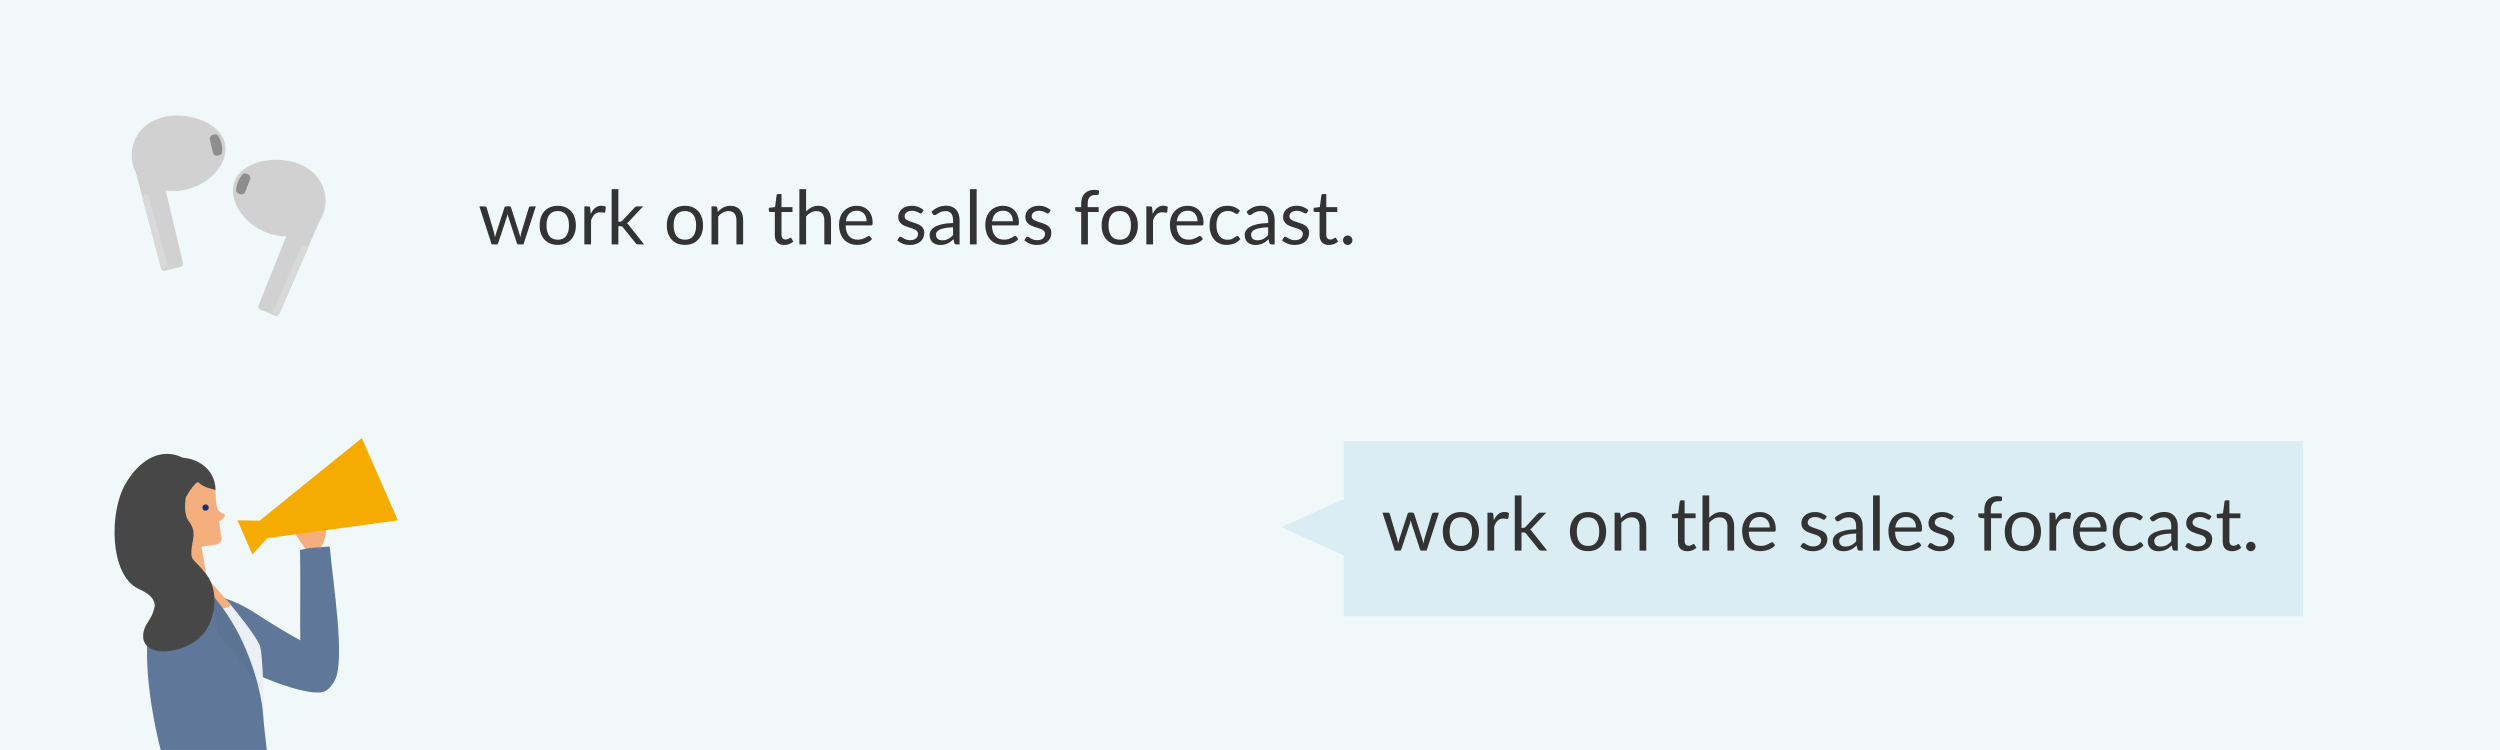 <svg width="800" height="240" viewBox="0 0 800 240" fill="none" xmlns="http://www.w3.org/2000/svg">
<rect x="0" y="0" width="800" height="240" fill="#808080" stroke="none"/>
<g clip-path="url(#clip0_6470_1071)">
<rect width="800" height="240" transform="translate(0 -0.01)" fill="#F1F8FA"/>
<mask id="mask0_6470_1071" style="mask-type:luminance" maskUnits="userSpaceOnUse" x="-1" y="75" width="154" height="396">
<path d="M152.514 75.2H-1V470.876H152.514V75.2Z" fill="white"/>
</mask>
<g mask="url(#mask0_6470_1071)">
<path d="M67.571 208.016C60.881 203.576 54.246 200.635 59.79 193.452C64.444 187.424 74.843 191.719 82.151 196.502C91.149 202.385 99.056 206.572 101.839 208.016C108.4 211.409 108.11 221.462 101.692 221.606C95.294 221.769 78.788 215.452 67.553 207.998L67.571 208.016Z" fill="#5F7799"/>
<path d="M98.113 176.272C98.113 176.272 93.66 169.991 93.751 169.197C93.805 168.782 92.315 166.472 96.568 169.612C96.568 168.439 92.695 161.689 93.114 160.914C93.969 159.307 96.986 158.694 98.277 159.813C99.568 160.932 103.421 164.992 104.185 168.385C104.949 171.778 102.713 174.991 102.713 174.991L98.113 176.29V176.272Z" fill="#F5AF7E"/>
<path d="M107.163 217.66C110.616 211.163 106.399 185.499 105.508 174.887C100.818 175.284 99.945 175.067 96 175.988C96.346 190.3 95.473 211.397 96.928 216.053C98.383 220.691 103.344 224.842 107.163 217.66Z" fill="#5F7799"/>
<path d="M85.565 172.197L83.129 166.584L115.778 140.18L127.303 166.512L85.565 172.197Z" fill="#F6AB00"/>
<path d="M87.638 169.886L86.239 166.673L75.969 166.493L80.768 177.448L87.638 169.886Z" fill="#F6AB00"/>
<path d="M61.91 256.213C58.419 260.454 67.419 324.468 67.419 324.468L84.651 320.625C84.651 320.625 83.398 286.424 83.179 277.347C82.816 262.204 76.308 238.689 61.91 256.23V256.213Z" fill="#5F7799"/>
<path d="M72.545 192.045C76.163 196.25 81.525 203.108 83.034 206.267C84.543 209.425 84.579 236.984 84.653 238.464C84.726 239.943 83.634 261.132 83.634 261.132C83.634 261.132 77.744 263.586 73.127 263.008C68.51 262.432 65.691 200.943 65.691 200.943L66.182 194.59L72.527 192.027L72.545 192.045Z" fill="#EDEFF6"/>
<path d="M64.603 182.989C64.603 182.989 72.583 192.175 73.982 193.619C72.056 195.622 65.674 194.629 64.257 193.402C62.838 192.157 61.402 187.23 61.402 187.23L64.62 182.989H64.603Z" fill="#F5AF7E"/>
<path d="M57.37 181.492C53.425 184.488 46.809 195.082 47.045 209.972C47.282 224.86 51.462 240.13 51.462 240.13C51.462 240.13 47.427 264.944 47.444 265.612C47.463 266.28 80.276 267.201 86.421 265.017C88.966 264.115 84.494 234.985 84.165 228.47C83.839 221.955 78.259 194.252 57.37 181.492Z" fill="#5F7799"/>
<g opacity="0.2">
<mask id="mask1_6470_1071" style="mask-type:alpha" maskUnits="userSpaceOnUse" x="47" y="181" width="41" height="86">
<g opacity="0.2">
<path d="M57.378 181.476C53.433 184.472 46.816 195.065 47.053 209.955C47.29 224.844 51.47 240.113 51.47 240.113C51.47 240.113 47.435 264.927 47.452 265.595C47.471 266.263 80.283 267.184 86.428 265C88.974 264.098 84.501 234.968 84.173 228.453C83.847 221.938 78.267 194.235 57.378 181.476Z" fill="#277E7F"/>
</g>
</mask>
<g mask="url(#mask1_6470_1071)">
<g style="mix-blend-mode:multiply">
<path d="M57.375 181.48L62.665 195.792L68.428 195.503L70.045 203.282C70.045 203.282 85.806 220.444 90.569 234.089C95.332 247.733 84.953 197.957 84.953 197.957L57.392 181.462L57.375 181.48Z" fill="#231815"/>
</g>
</g>
</g>
<path d="M57.568 280.174L71.039 279.506C71.039 279.506 66.894 239.116 67.239 236.391C67.585 233.684 69.947 209.482 68.494 200.567C67.039 191.651 54.35 189.63 51.932 201.668C49.515 213.705 51.006 232.565 51.587 237.727C52.169 242.889 57.568 280.193 57.568 280.193V280.174Z" fill="#5F7799"/>
<path d="M57.476 175.428C52.823 174.814 38.717 165.249 45.333 153.663C47.569 149.746 50.987 147.526 54.513 146.75C61.458 145.234 68.893 149.241 68.983 156.803C60.604 160.033 57.495 175.446 57.495 175.446L57.476 175.428Z" fill="#474747"/>
<path d="M56.95 183.458C56.95 182.087 57.186 176.42 57.149 175.481C58.095 173.947 55.331 169.85 55.551 168.858C50.332 165.681 54.332 160.881 56.277 163.263C58.241 165.627 58.877 166.06 59.187 165.591C59.513 165.122 58.641 163.444 58.476 161.855C58.314 160.285 62.658 153.572 63.531 154.384C65.694 156.441 68.475 156.441 68.929 156.802C69.13 159.365 68.929 162.668 70.22 163.66C71.511 164.653 72.475 164.274 71.692 165.591C71.329 166.187 70.111 166.728 70.111 166.728C70.111 166.728 70.457 170.031 70.602 170.825C70.747 171.619 71.929 174.001 68.238 174.398C65.803 174.669 64.476 174.958 64.476 174.958L66.422 186.4C66.422 186.4 56.15 190.064 56.914 183.44L56.95 183.458Z" fill="#F5AF7E"/>
<path d="M66.784 162.251C66.893 162.793 66.53 163.316 65.967 163.425C65.421 163.533 64.894 163.172 64.785 162.612C64.676 162.071 65.039 161.548 65.602 161.439C66.148 161.331 66.675 161.692 66.784 162.251Z" fill="#0F3284"/>
<path d="M40.153 154.834C34.881 163.785 34.99 184.27 44.461 188.493C53.951 192.716 47.425 197.787 46.279 201.018C42.517 211.702 61.786 210.276 66.711 200.35C68.73 196.289 69.984 189.106 66.131 183.945C62.277 178.783 61.004 179.812 61.259 176.112C61.513 172.412 63.113 170.373 60.331 166.655C57.549 162.937 60.767 152.921 61.513 150.087C62.258 147.254 49.714 138.627 40.134 154.852L40.153 154.834Z" fill="#474747"/>
</g>
<path d="M171.456 66.044L167.52 78.2H165.828C165.62 78.2 165.476 78.064 165.396 77.792L162.708 69.548C162.644 69.364 162.592 69.18 162.552 68.996C162.512 68.804 162.472 68.616 162.432 68.432C162.392 68.616 162.352 68.804 162.312 68.996C162.272 69.18 162.22 69.368 162.156 69.56L159.42 77.792C159.348 78.064 159.188 78.2 158.94 78.2H157.332L153.396 66.044H155.076C155.244 66.044 155.384 66.088 155.496 66.176C155.616 66.264 155.696 66.368 155.736 66.488L158.064 74.312C158.2 74.888 158.308 75.432 158.388 75.944C158.46 75.68 158.532 75.412 158.604 75.14C158.684 74.868 158.768 74.592 158.856 74.312L161.424 66.44C161.464 66.32 161.532 66.22 161.628 66.14C161.732 66.06 161.856 66.02 162 66.02H162.936C163.096 66.02 163.228 66.06 163.332 66.14C163.436 66.22 163.508 66.32 163.548 66.44L166.056 74.312C166.144 74.592 166.224 74.868 166.296 75.14C166.368 75.412 166.436 75.68 166.5 75.944C166.54 75.68 166.588 75.416 166.644 75.152C166.708 74.88 166.776 74.6 166.848 74.312L169.224 66.488C169.264 66.36 169.34 66.256 169.452 66.176C169.564 66.088 169.696 66.044 169.848 66.044H171.456ZM178.496 65.852C179.384 65.852 180.184 66 180.896 66.296C181.608 66.592 182.216 67.012 182.72 67.556C183.224 68.1 183.608 68.76 183.872 69.536C184.144 70.304 184.28 71.164 184.28 72.116C184.28 73.076 184.144 73.94 183.872 74.708C183.608 75.476 183.224 76.132 182.72 76.676C182.216 77.22 181.608 77.64 180.896 77.936C180.184 78.224 179.384 78.368 178.496 78.368C177.6 78.368 176.792 78.224 176.072 77.936C175.36 77.64 174.752 77.22 174.248 76.676C173.744 76.132 173.356 75.476 173.084 74.708C172.82 73.94 172.688 73.076 172.688 72.116C172.688 71.164 172.82 70.304 173.084 69.536C173.356 68.76 173.744 68.1 174.248 67.556C174.752 67.012 175.36 66.592 176.072 66.296C176.792 66 177.6 65.852 178.496 65.852ZM178.496 76.7C179.696 76.7 180.592 76.3 181.184 75.5C181.776 74.692 182.072 73.568 182.072 72.128C182.072 70.68 181.776 69.552 181.184 68.744C180.592 67.936 179.696 67.532 178.496 67.532C177.888 67.532 177.356 67.636 176.9 67.844C176.452 68.052 176.076 68.352 175.772 68.744C175.476 69.136 175.252 69.62 175.1 70.196C174.956 70.764 174.884 71.408 174.884 72.128C174.884 73.568 175.18 74.692 175.772 75.5C176.372 76.3 177.28 76.7 178.496 76.7ZM189.017 68.48C189.401 67.648 189.873 67 190.433 66.536C190.993 66.064 191.677 65.828 192.485 65.828C192.741 65.828 192.985 65.856 193.217 65.912C193.457 65.968 193.669 66.056 193.853 66.176L193.697 67.772C193.649 67.972 193.529 68.072 193.337 68.072C193.225 68.072 193.061 68.048 192.845 68C192.629 67.952 192.385 67.928 192.113 67.928C191.729 67.928 191.385 67.984 191.081 68.096C190.785 68.208 190.517 68.376 190.277 68.6C190.045 68.816 189.833 69.088 189.641 69.416C189.457 69.736 189.289 70.104 189.137 70.52V78.2H186.989V66.044H188.213C188.445 66.044 188.605 66.088 188.693 66.176C188.781 66.264 188.841 66.416 188.873 66.632L189.017 68.48ZM197.879 60.524V70.928H198.431C198.591 70.928 198.723 70.908 198.827 70.868C198.939 70.82 199.055 70.728 199.175 70.592L203.015 66.476C203.127 66.34 203.243 66.236 203.363 66.164C203.491 66.084 203.659 66.044 203.867 66.044H205.799L201.323 70.808C201.107 71.08 200.875 71.292 200.627 71.444C200.771 71.54 200.899 71.652 201.011 71.78C201.131 71.9 201.243 72.04 201.347 72.2L206.099 78.2H204.191C204.007 78.2 203.847 78.172 203.711 78.116C203.583 78.052 203.471 77.94 203.375 77.78L199.379 72.8C199.259 72.632 199.139 72.524 199.019 72.476C198.907 72.42 198.731 72.392 198.491 72.392H197.879V78.2H195.731V60.524H197.879ZM219.183 65.852C220.071 65.852 220.871 66 221.583 66.296C222.295 66.592 222.903 67.012 223.407 67.556C223.911 68.1 224.295 68.76 224.559 69.536C224.831 70.304 224.967 71.164 224.967 72.116C224.967 73.076 224.831 73.94 224.559 74.708C224.295 75.476 223.911 76.132 223.407 76.676C222.903 77.22 222.295 77.64 221.583 77.936C220.871 78.224 220.071 78.368 219.183 78.368C218.287 78.368 217.479 78.224 216.759 77.936C216.047 77.64 215.439 77.22 214.935 76.676C214.431 76.132 214.043 75.476 213.771 74.708C213.507 73.94 213.375 73.076 213.375 72.116C213.375 71.164 213.507 70.304 213.771 69.536C214.043 68.76 214.431 68.1 214.935 67.556C215.439 67.012 216.047 66.592 216.759 66.296C217.479 66 218.287 65.852 219.183 65.852ZM219.183 76.7C220.383 76.7 221.279 76.3 221.871 75.5C222.463 74.692 222.759 73.568 222.759 72.128C222.759 70.68 222.463 69.552 221.871 68.744C221.279 67.936 220.383 67.532 219.183 67.532C218.575 67.532 218.043 67.636 217.587 67.844C217.139 68.052 216.763 68.352 216.459 68.744C216.163 69.136 215.939 69.62 215.787 70.196C215.643 70.764 215.571 71.408 215.571 72.128C215.571 73.568 215.867 74.692 216.459 75.5C217.059 76.3 217.967 76.7 219.183 76.7ZM229.692 67.808C229.956 67.512 230.236 67.244 230.532 67.004C230.828 66.764 231.14 66.56 231.468 66.392C231.804 66.216 232.156 66.084 232.524 65.996C232.9 65.9 233.304 65.852 233.736 65.852C234.4 65.852 234.984 65.964 235.488 66.188C236 66.404 236.424 66.716 236.76 67.124C237.104 67.524 237.364 68.008 237.54 68.576C237.716 69.144 237.804 69.772 237.804 70.46V78.2H235.656V70.46C235.656 69.54 235.444 68.828 235.02 68.324C234.604 67.812 233.968 67.556 233.112 67.556C232.48 67.556 231.888 67.708 231.336 68.012C230.792 68.316 230.288 68.728 229.824 69.248V78.2H227.676V66.044H228.96C229.264 66.044 229.452 66.192 229.524 66.488L229.692 67.808ZM250.932 78.392C249.972 78.392 249.232 78.124 248.712 77.588C248.2 77.052 247.944 76.28 247.944 75.272V67.832H246.48C246.352 67.832 246.244 67.796 246.156 67.724C246.068 67.644 246.024 67.524 246.024 67.364V66.512L248.016 66.26L248.508 62.504C248.532 62.384 248.584 62.288 248.664 62.216C248.752 62.136 248.864 62.096 249 62.096H250.08V66.284H253.596V67.832H250.08V75.128C250.08 75.64 250.204 76.02 250.452 76.268C250.7 76.516 251.02 76.64 251.412 76.64C251.636 76.64 251.828 76.612 251.988 76.556C252.156 76.492 252.3 76.424 252.42 76.352C252.54 76.28 252.64 76.216 252.72 76.16C252.808 76.096 252.884 76.064 252.948 76.064C253.06 76.064 253.16 76.132 253.248 76.268L253.872 77.288C253.504 77.632 253.06 77.904 252.54 78.104C252.02 78.296 251.484 78.392 250.932 78.392ZM257.949 67.664C258.469 67.112 259.045 66.672 259.677 66.344C260.309 66.016 261.037 65.852 261.861 65.852C262.525 65.852 263.109 65.964 263.613 66.188C264.125 66.404 264.549 66.716 264.885 67.124C265.229 67.524 265.489 68.008 265.665 68.576C265.841 69.144 265.929 69.772 265.929 70.46V78.2H263.781V70.46C263.781 69.54 263.569 68.828 263.145 68.324C262.729 67.812 262.093 67.556 261.237 67.556C260.605 67.556 260.013 67.708 259.461 68.012C258.917 68.316 258.413 68.728 257.949 69.248V78.2H255.801V60.524H257.949V67.664ZM277.32 70.796C277.32 70.3 277.248 69.848 277.104 69.44C276.968 69.024 276.764 68.668 276.492 68.372C276.228 68.068 275.904 67.836 275.52 67.676C275.136 67.508 274.7 67.424 274.212 67.424C273.188 67.424 272.376 67.724 271.776 68.324C271.184 68.916 270.816 69.74 270.672 70.796H277.32ZM279.048 76.496C278.784 76.816 278.468 77.096 278.1 77.336C277.732 77.568 277.336 77.76 276.912 77.912C276.496 78.064 276.064 78.176 275.616 78.248C275.168 78.328 274.724 78.368 274.284 78.368C273.444 78.368 272.668 78.228 271.956 77.948C271.252 77.66 270.64 77.244 270.12 76.7C269.608 76.148 269.208 75.468 268.92 74.66C268.632 73.852 268.488 72.924 268.488 71.876C268.488 71.028 268.616 70.236 268.872 69.5C269.136 68.764 269.512 68.128 270 67.592C270.488 67.048 271.084 66.624 271.788 66.32C272.492 66.008 273.284 65.852 274.164 65.852C274.892 65.852 275.564 65.976 276.18 66.224C276.804 66.464 277.34 66.816 277.788 67.28C278.244 67.736 278.6 68.304 278.856 68.984C279.112 69.656 279.24 70.424 279.24 71.288C279.24 71.624 279.204 71.848 279.132 71.96C279.06 72.072 278.924 72.128 278.724 72.128H270.6C270.624 72.896 270.728 73.564 270.912 74.132C271.104 74.7 271.368 75.176 271.704 75.56C272.04 75.936 272.44 76.22 272.904 76.412C273.368 76.596 273.888 76.688 274.464 76.688C275 76.688 275.46 76.628 275.844 76.508C276.236 76.38 276.572 76.244 276.852 76.1C277.132 75.956 277.364 75.824 277.548 75.704C277.74 75.576 277.904 75.512 278.04 75.512C278.216 75.512 278.352 75.58 278.448 75.716L279.048 76.496ZM295.085 68.048C294.989 68.224 294.841 68.312 294.641 68.312C294.521 68.312 294.385 68.268 294.233 68.18C294.081 68.092 293.893 67.996 293.669 67.892C293.453 67.78 293.193 67.68 292.889 67.592C292.585 67.496 292.225 67.448 291.809 67.448C291.449 67.448 291.125 67.496 290.837 67.592C290.549 67.68 290.301 67.804 290.093 67.964C289.893 68.124 289.737 68.312 289.625 68.528C289.521 68.736 289.469 68.964 289.469 69.212C289.469 69.524 289.557 69.784 289.733 69.992C289.917 70.2 290.157 70.38 290.453 70.532C290.749 70.684 291.085 70.82 291.461 70.94C291.837 71.052 292.221 71.176 292.613 71.312C293.013 71.44 293.401 71.584 293.777 71.744C294.153 71.904 294.489 72.104 294.785 72.344C295.081 72.584 295.317 72.88 295.493 73.232C295.677 73.576 295.769 73.992 295.769 74.48C295.769 75.04 295.669 75.56 295.469 76.04C295.269 76.512 294.973 76.924 294.581 77.276C294.189 77.62 293.709 77.892 293.141 78.092C292.573 78.292 291.917 78.392 291.173 78.392C290.325 78.392 289.557 78.256 288.869 77.984C288.181 77.704 287.597 77.348 287.117 76.916L287.621 76.1C287.685 75.996 287.761 75.916 287.849 75.86C287.937 75.804 288.049 75.776 288.185 75.776C288.329 75.776 288.481 75.832 288.641 75.944C288.801 76.056 288.993 76.18 289.217 76.316C289.449 76.452 289.729 76.576 290.057 76.688C290.385 76.8 290.793 76.856 291.281 76.856C291.697 76.856 292.061 76.804 292.372 76.7C292.685 76.588 292.945 76.44 293.153 76.256C293.361 76.072 293.513 75.86 293.609 75.62C293.713 75.38 293.765 75.124 293.765 74.852C293.765 74.516 293.673 74.24 293.489 74.024C293.313 73.8 293.077 73.612 292.781 73.46C292.485 73.3 292.145 73.164 291.761 73.052C291.385 72.932 290.997 72.808 290.597 72.68C290.205 72.552 289.817 72.408 289.433 72.248C289.057 72.08 288.721 71.872 288.425 71.624C288.129 71.376 287.889 71.072 287.705 70.712C287.529 70.344 287.441 69.9 287.441 69.38C287.441 68.916 287.537 68.472 287.729 68.048C287.921 67.616 288.201 67.24 288.569 66.92C288.937 66.592 289.389 66.332 289.925 66.14C290.461 65.948 291.073 65.852 291.761 65.852C292.561 65.852 293.277 65.98 293.909 66.236C294.549 66.484 295.101 66.828 295.565 67.268L295.085 68.048ZM304.975 72.728C303.991 72.76 303.151 72.84 302.455 72.968C301.767 73.088 301.203 73.248 300.763 73.448C300.331 73.648 300.015 73.884 299.815 74.156C299.623 74.428 299.527 74.732 299.527 75.068C299.527 75.388 299.579 75.664 299.683 75.896C299.787 76.128 299.927 76.32 300.103 76.472C300.287 76.616 300.499 76.724 300.739 76.796C300.987 76.86 301.251 76.892 301.531 76.892C301.907 76.892 302.251 76.856 302.563 76.784C302.875 76.704 303.167 76.592 303.439 76.448C303.719 76.304 303.983 76.132 304.231 75.932C304.487 75.732 304.735 75.504 304.975 75.248V72.728ZM298.075 67.76C298.747 67.112 299.471 66.628 300.247 66.308C301.023 65.988 301.883 65.828 302.827 65.828C303.507 65.828 304.111 65.94 304.639 66.164C305.167 66.388 305.611 66.7 305.971 67.1C306.331 67.5 306.603 67.984 306.787 68.552C306.971 69.12 307.063 69.744 307.063 70.424V78.2H306.115C305.907 78.2 305.747 78.168 305.635 78.104C305.523 78.032 305.435 77.896 305.371 77.696L305.131 76.544C304.811 76.84 304.499 77.104 304.195 77.336C303.891 77.56 303.571 77.752 303.235 77.912C302.899 78.064 302.539 78.18 302.155 78.26C301.779 78.348 301.359 78.392 300.895 78.392C300.423 78.392 299.979 78.328 299.563 78.2C299.147 78.064 298.783 77.864 298.471 77.6C298.167 77.336 297.923 77.004 297.739 76.604C297.563 76.196 297.475 75.716 297.475 75.164C297.475 74.684 297.607 74.224 297.871 73.784C298.135 73.336 298.563 72.94 299.155 72.596C299.747 72.252 300.519 71.972 301.471 71.756C302.423 71.532 303.591 71.404 304.975 71.372V70.424C304.975 69.48 304.771 68.768 304.363 68.288C303.955 67.8 303.359 67.556 302.575 67.556C302.047 67.556 301.603 67.624 301.243 67.76C300.891 67.888 300.583 68.036 300.319 68.204C300.063 68.364 299.839 68.512 299.647 68.648C299.463 68.776 299.279 68.84 299.095 68.84C298.951 68.84 298.827 68.804 298.723 68.732C298.619 68.652 298.531 68.556 298.459 68.444L298.075 67.76ZM312.525 60.524V78.2H310.389V60.524H312.525ZM324.125 70.796C324.125 70.3 324.053 69.848 323.909 69.44C323.773 69.024 323.569 68.668 323.297 68.372C323.033 68.068 322.709 67.836 322.325 67.676C321.941 67.508 321.505 67.424 321.017 67.424C319.993 67.424 319.181 67.724 318.581 68.324C317.989 68.916 317.621 69.74 317.477 70.796H324.125ZM325.853 76.496C325.589 76.816 325.273 77.096 324.905 77.336C324.537 77.568 324.141 77.76 323.717 77.912C323.301 78.064 322.869 78.176 322.421 78.248C321.973 78.328 321.529 78.368 321.089 78.368C320.249 78.368 319.473 78.228 318.761 77.948C318.057 77.66 317.445 77.244 316.925 76.7C316.413 76.148 316.013 75.468 315.725 74.66C315.437 73.852 315.293 72.924 315.293 71.876C315.293 71.028 315.421 70.236 315.677 69.5C315.941 68.764 316.317 68.128 316.805 67.592C317.293 67.048 317.889 66.624 318.593 66.32C319.297 66.008 320.089 65.852 320.969 65.852C321.697 65.852 322.369 65.976 322.985 66.224C323.609 66.464 324.145 66.816 324.593 67.28C325.049 67.736 325.405 68.304 325.661 68.984C325.917 69.656 326.045 70.424 326.045 71.288C326.045 71.624 326.009 71.848 325.937 71.96C325.865 72.072 325.729 72.128 325.529 72.128H317.405C317.429 72.896 317.533 73.564 317.717 74.132C317.909 74.7 318.173 75.176 318.509 75.56C318.845 75.936 319.245 76.22 319.709 76.412C320.173 76.596 320.693 76.688 321.269 76.688C321.805 76.688 322.265 76.628 322.649 76.508C323.041 76.38 323.377 76.244 323.657 76.1C323.937 75.956 324.169 75.824 324.353 75.704C324.545 75.576 324.709 75.512 324.845 75.512C325.021 75.512 325.157 75.58 325.253 75.716L325.853 76.496ZM335.749 68.048C335.653 68.224 335.505 68.312 335.305 68.312C335.185 68.312 335.049 68.268 334.897 68.18C334.745 68.092 334.557 67.996 334.333 67.892C334.117 67.78 333.857 67.68 333.553 67.592C333.249 67.496 332.889 67.448 332.473 67.448C332.113 67.448 331.789 67.496 331.501 67.592C331.213 67.68 330.965 67.804 330.757 67.964C330.557 68.124 330.401 68.312 330.289 68.528C330.185 68.736 330.133 68.964 330.133 69.212C330.133 69.524 330.221 69.784 330.397 69.992C330.581 70.2 330.821 70.38 331.117 70.532C331.413 70.684 331.749 70.82 332.125 70.94C332.501 71.052 332.885 71.176 333.277 71.312C333.677 71.44 334.065 71.584 334.441 71.744C334.817 71.904 335.153 72.104 335.449 72.344C335.745 72.584 335.981 72.88 336.157 73.232C336.341 73.576 336.433 73.992 336.433 74.48C336.433 75.04 336.333 75.56 336.133 76.04C335.933 76.512 335.637 76.924 335.245 77.276C334.853 77.62 334.373 77.892 333.805 78.092C333.237 78.292 332.581 78.392 331.837 78.392C330.989 78.392 330.221 78.256 329.533 77.984C328.845 77.704 328.261 77.348 327.781 76.916L328.285 76.1C328.349 75.996 328.425 75.916 328.513 75.86C328.601 75.804 328.713 75.776 328.849 75.776C328.993 75.776 329.145 75.832 329.305 75.944C329.465 76.056 329.657 76.18 329.881 76.316C330.113 76.452 330.393 76.576 330.721 76.688C331.049 76.8 331.457 76.856 331.945 76.856C332.361 76.856 332.725 76.804 333.037 76.7C333.349 76.588 333.609 76.44 333.817 76.256C334.025 76.072 334.177 75.86 334.273 75.62C334.377 75.38 334.429 75.124 334.429 74.852C334.429 74.516 334.337 74.24 334.153 74.024C333.977 73.8 333.741 73.612 333.445 73.46C333.149 73.3 332.809 73.164 332.425 73.052C332.049 72.932 331.661 72.808 331.261 72.68C330.869 72.552 330.481 72.408 330.097 72.248C329.721 72.08 329.385 71.872 329.089 71.624C328.793 71.376 328.553 71.072 328.369 70.712C328.193 70.344 328.105 69.9 328.105 69.38C328.105 68.916 328.201 68.472 328.393 68.048C328.585 67.616 328.865 67.24 329.233 66.92C329.601 66.592 330.053 66.332 330.589 66.14C331.125 65.948 331.737 65.852 332.425 65.852C333.225 65.852 333.941 65.98 334.573 66.236C335.213 66.484 335.765 66.828 336.229 67.268L335.749 68.048ZM345.984 78.2V67.868L344.64 67.712C344.472 67.672 344.332 67.612 344.22 67.532C344.116 67.444 344.064 67.32 344.064 67.16V66.284H345.984V65.108C345.984 64.412 346.08 63.796 346.272 63.26C346.472 62.716 346.752 62.26 347.112 61.892C347.48 61.516 347.92 61.232 348.432 61.04C348.944 60.848 349.52 60.752 350.16 60.752C350.704 60.752 351.204 60.832 351.66 60.992L351.612 62.06C351.596 62.252 351.488 62.356 351.288 62.372C351.096 62.388 350.836 62.396 350.508 62.396C350.14 62.396 349.804 62.444 349.5 62.54C349.204 62.636 348.948 62.792 348.732 63.008C348.516 63.224 348.348 63.508 348.228 63.86C348.116 64.212 348.06 64.648 348.06 65.168V66.284H351.564V67.832H348.132V78.2H345.984ZM358.332 65.852C359.22 65.852 360.02 66 360.732 66.296C361.444 66.592 362.052 67.012 362.556 67.556C363.06 68.1 363.444 68.76 363.708 69.536C363.98 70.304 364.116 71.164 364.116 72.116C364.116 73.076 363.98 73.94 363.708 74.708C363.444 75.476 363.06 76.132 362.556 76.676C362.052 77.22 361.444 77.64 360.732 77.936C360.02 78.224 359.22 78.368 358.332 78.368C357.436 78.368 356.628 78.224 355.908 77.936C355.196 77.64 354.588 77.22 354.084 76.676C353.58 76.132 353.192 75.476 352.92 74.708C352.656 73.94 352.524 73.076 352.524 72.116C352.524 71.164 352.656 70.304 352.92 69.536C353.192 68.76 353.58 68.1 354.084 67.556C354.588 67.012 355.196 66.592 355.908 66.296C356.628 66 357.436 65.852 358.332 65.852ZM358.332 76.7C359.532 76.7 360.428 76.3 361.02 75.5C361.612 74.692 361.908 73.568 361.908 72.128C361.908 70.68 361.612 69.552 361.02 68.744C360.428 67.936 359.532 67.532 358.332 67.532C357.724 67.532 357.192 67.636 356.736 67.844C356.288 68.052 355.912 68.352 355.608 68.744C355.312 69.136 355.088 69.62 354.936 70.196C354.792 70.764 354.72 71.408 354.72 72.128C354.72 73.568 355.016 74.692 355.608 75.5C356.208 76.3 357.116 76.7 358.332 76.7ZM368.853 68.48C369.237 67.648 369.709 67 370.269 66.536C370.829 66.064 371.513 65.828 372.321 65.828C372.577 65.828 372.821 65.856 373.053 65.912C373.293 65.968 373.505 66.056 373.689 66.176L373.533 67.772C373.485 67.972 373.365 68.072 373.173 68.072C373.061 68.072 372.897 68.048 372.681 68C372.465 67.952 372.221 67.928 371.949 67.928C371.565 67.928 371.221 67.984 370.917 68.096C370.621 68.208 370.353 68.376 370.113 68.6C369.881 68.816 369.669 69.088 369.477 69.416C369.293 69.736 369.125 70.104 368.973 70.52V78.2H366.825V66.044H368.049C368.281 66.044 368.441 66.088 368.529 66.176C368.617 66.264 368.677 66.416 368.709 66.632L368.853 68.48ZM383.211 70.796C383.211 70.3 383.139 69.848 382.995 69.44C382.859 69.024 382.655 68.668 382.383 68.372C382.119 68.068 381.795 67.836 381.411 67.676C381.027 67.508 380.591 67.424 380.103 67.424C379.079 67.424 378.267 67.724 377.667 68.324C377.075 68.916 376.707 69.74 376.563 70.796H383.211ZM384.939 76.496C384.675 76.816 384.359 77.096 383.991 77.336C383.623 77.568 383.227 77.76 382.803 77.912C382.387 78.064 381.955 78.176 381.507 78.248C381.059 78.328 380.615 78.368 380.175 78.368C379.335 78.368 378.559 78.228 377.847 77.948C377.143 77.66 376.531 77.244 376.011 76.7C375.499 76.148 375.099 75.468 374.811 74.66C374.523 73.852 374.379 72.924 374.379 71.876C374.379 71.028 374.507 70.236 374.763 69.5C375.027 68.764 375.403 68.128 375.891 67.592C376.379 67.048 376.975 66.624 377.679 66.32C378.383 66.008 379.175 65.852 380.055 65.852C380.783 65.852 381.455 65.976 382.071 66.224C382.695 66.464 383.231 66.816 383.679 67.28C384.135 67.736 384.491 68.304 384.747 68.984C385.003 69.656 385.131 70.424 385.131 71.288C385.131 71.624 385.095 71.848 385.023 71.96C384.951 72.072 384.815 72.128 384.615 72.128H376.491C376.515 72.896 376.619 73.564 376.803 74.132C376.995 74.7 377.259 75.176 377.595 75.56C377.931 75.936 378.331 76.22 378.795 76.412C379.259 76.596 379.779 76.688 380.355 76.688C380.891 76.688 381.351 76.628 381.735 76.508C382.127 76.38 382.463 76.244 382.743 76.1C383.023 75.956 383.255 75.824 383.439 75.704C383.631 75.576 383.795 75.512 383.931 75.512C384.107 75.512 384.243 75.58 384.339 75.716L384.939 76.496ZM396.215 68.204C396.151 68.292 396.087 68.36 396.023 68.408C395.959 68.456 395.871 68.48 395.759 68.48C395.639 68.48 395.507 68.432 395.363 68.336C395.219 68.232 395.039 68.12 394.823 68C394.615 67.88 394.355 67.772 394.043 67.676C393.739 67.572 393.363 67.52 392.915 67.52C392.315 67.52 391.787 67.628 391.331 67.844C390.875 68.052 390.491 68.356 390.179 68.756C389.875 69.156 389.643 69.64 389.483 70.208C389.331 70.776 389.255 71.412 389.255 72.116C389.255 72.852 389.339 73.508 389.507 74.084C389.675 74.652 389.911 75.132 390.215 75.524C390.527 75.908 390.899 76.204 391.331 76.412C391.771 76.612 392.263 76.712 392.807 76.712C393.327 76.712 393.755 76.652 394.091 76.532C394.427 76.404 394.703 76.264 394.919 76.112C395.143 75.96 395.327 75.824 395.471 75.704C395.623 75.576 395.771 75.512 395.915 75.512C396.091 75.512 396.227 75.58 396.323 75.716L396.923 76.496C396.659 76.824 396.359 77.104 396.023 77.336C395.687 77.568 395.323 77.764 394.931 77.924C394.547 78.076 394.143 78.188 393.719 78.26C393.295 78.332 392.863 78.368 392.423 78.368C391.663 78.368 390.955 78.228 390.299 77.948C389.651 77.668 389.087 77.264 388.607 76.736C388.127 76.2 387.751 75.544 387.479 74.768C387.207 73.992 387.071 73.108 387.071 72.116C387.071 71.212 387.195 70.376 387.443 69.608C387.699 68.84 388.067 68.18 388.547 67.628C389.035 67.068 389.631 66.632 390.335 66.32C391.047 66.008 391.863 65.852 392.783 65.852C393.639 65.852 394.391 65.992 395.039 66.272C395.695 66.544 396.275 66.932 396.779 67.436L396.215 68.204ZM405.803 72.728C404.819 72.76 403.979 72.84 403.283 72.968C402.595 73.088 402.031 73.248 401.591 73.448C401.159 73.648 400.843 73.884 400.643 74.156C400.451 74.428 400.355 74.732 400.355 75.068C400.355 75.388 400.407 75.664 400.511 75.896C400.615 76.128 400.755 76.32 400.931 76.472C401.115 76.616 401.327 76.724 401.567 76.796C401.815 76.86 402.079 76.892 402.359 76.892C402.735 76.892 403.079 76.856 403.391 76.784C403.703 76.704 403.995 76.592 404.267 76.448C404.547 76.304 404.811 76.132 405.059 75.932C405.315 75.732 405.563 75.504 405.803 75.248V72.728ZM398.903 67.76C399.575 67.112 400.299 66.628 401.075 66.308C401.851 65.988 402.711 65.828 403.655 65.828C404.335 65.828 404.939 65.94 405.467 66.164C405.995 66.388 406.439 66.7 406.799 67.1C407.159 67.5 407.431 67.984 407.615 68.552C407.799 69.12 407.891 69.744 407.891 70.424V78.2H406.943C406.735 78.2 406.575 78.168 406.463 78.104C406.351 78.032 406.263 77.896 406.199 77.696L405.959 76.544C405.639 76.84 405.327 77.104 405.023 77.336C404.719 77.56 404.399 77.752 404.063 77.912C403.727 78.064 403.367 78.18 402.983 78.26C402.607 78.348 402.187 78.392 401.723 78.392C401.251 78.392 400.807 78.328 400.391 78.2C399.975 78.064 399.611 77.864 399.299 77.6C398.995 77.336 398.751 77.004 398.567 76.604C398.391 76.196 398.303 75.716 398.303 75.164C398.303 74.684 398.435 74.224 398.699 73.784C398.963 73.336 399.391 72.94 399.983 72.596C400.575 72.252 401.347 71.972 402.299 71.756C403.251 71.532 404.419 71.404 405.803 71.372V70.424C405.803 69.48 405.599 68.768 405.191 68.288C404.783 67.8 404.187 67.556 403.403 67.556C402.875 67.556 402.431 67.624 402.071 67.76C401.719 67.888 401.411 68.036 401.147 68.204C400.891 68.364 400.667 68.512 400.475 68.648C400.291 68.776 400.107 68.84 399.923 68.84C399.779 68.84 399.655 68.804 399.551 68.732C399.447 68.652 399.359 68.556 399.287 68.444L398.903 67.76ZM418.225 68.048C418.129 68.224 417.981 68.312 417.781 68.312C417.661 68.312 417.525 68.268 417.373 68.18C417.221 68.092 417.033 67.996 416.809 67.892C416.593 67.78 416.333 67.68 416.029 67.592C415.725 67.496 415.365 67.448 414.949 67.448C414.589 67.448 414.265 67.496 413.977 67.592C413.689 67.68 413.441 67.804 413.233 67.964C413.033 68.124 412.877 68.312 412.765 68.528C412.661 68.736 412.609 68.964 412.609 69.212C412.609 69.524 412.697 69.784 412.873 69.992C413.057 70.2 413.297 70.38 413.593 70.532C413.889 70.684 414.225 70.82 414.601 70.94C414.977 71.052 415.361 71.176 415.753 71.312C416.153 71.44 416.541 71.584 416.917 71.744C417.293 71.904 417.629 72.104 417.925 72.344C418.221 72.584 418.457 72.88 418.633 73.232C418.817 73.576 418.909 73.992 418.909 74.48C418.909 75.04 418.809 75.56 418.609 76.04C418.409 76.512 418.113 76.924 417.721 77.276C417.329 77.62 416.849 77.892 416.281 78.092C415.713 78.292 415.057 78.392 414.313 78.392C413.465 78.392 412.697 78.256 412.009 77.984C411.321 77.704 410.737 77.348 410.257 76.916L410.761 76.1C410.825 75.996 410.901 75.916 410.989 75.86C411.077 75.804 411.189 75.776 411.325 75.776C411.469 75.776 411.621 75.832 411.781 75.944C411.941 76.056 412.133 76.18 412.357 76.316C412.589 76.452 412.869 76.576 413.197 76.688C413.525 76.8 413.933 76.856 414.421 76.856C414.837 76.856 415.201 76.804 415.513 76.7C415.825 76.588 416.085 76.44 416.293 76.256C416.501 76.072 416.653 75.86 416.749 75.62C416.853 75.38 416.905 75.124 416.905 74.852C416.905 74.516 416.813 74.24 416.629 74.024C416.453 73.8 416.217 73.612 415.921 73.46C415.625 73.3 415.285 73.164 414.901 73.052C414.525 72.932 414.137 72.808 413.737 72.68C413.345 72.552 412.957 72.408 412.573 72.248C412.197 72.08 411.861 71.872 411.565 71.624C411.269 71.376 411.029 71.072 410.845 70.712C410.669 70.344 410.581 69.9 410.581 69.38C410.581 68.916 410.677 68.472 410.869 68.048C411.061 67.616 411.341 67.24 411.709 66.92C412.077 66.592 412.529 66.332 413.065 66.14C413.601 65.948 414.213 65.852 414.901 65.852C415.701 65.852 416.417 65.98 417.049 66.236C417.689 66.484 418.241 66.828 418.705 67.268L418.225 68.048ZM425.26 78.392C424.3 78.392 423.56 78.124 423.04 77.588C422.528 77.052 422.272 76.28 422.272 75.272V67.832H420.808C420.68 67.832 420.572 67.796 420.484 67.724C420.396 67.644 420.352 67.524 420.352 67.364V66.512L422.344 66.26L422.836 62.504C422.86 62.384 422.912 62.288 422.992 62.216C423.08 62.136 423.192 62.096 423.328 62.096H424.408V66.284H427.924V67.832H424.408V75.128C424.408 75.64 424.532 76.02 424.78 76.268C425.028 76.516 425.348 76.64 425.74 76.64C425.964 76.64 426.156 76.612 426.316 76.556C426.484 76.492 426.628 76.424 426.748 76.352C426.868 76.28 426.968 76.216 427.048 76.16C427.136 76.096 427.212 76.064 427.276 76.064C427.388 76.064 427.488 76.132 427.576 76.268L428.2 77.288C427.832 77.632 427.388 77.904 426.868 78.104C426.348 78.296 425.812 78.392 425.26 78.392ZM429.77 76.88C429.77 76.672 429.806 76.476 429.878 76.292C429.958 76.108 430.062 75.948 430.19 75.812C430.326 75.676 430.486 75.568 430.67 75.488C430.854 75.408 431.05 75.368 431.258 75.368C431.466 75.368 431.662 75.408 431.846 75.488C432.03 75.568 432.19 75.676 432.326 75.812C432.462 75.948 432.57 76.108 432.65 76.292C432.73 76.476 432.77 76.672 432.77 76.88C432.77 77.096 432.73 77.296 432.65 77.48C432.57 77.656 432.462 77.812 432.326 77.948C432.19 78.084 432.03 78.188 431.846 78.26C431.662 78.34 431.466 78.38 431.258 78.38C431.05 78.38 430.854 78.34 430.67 78.26C430.486 78.188 430.326 78.084 430.19 77.948C430.062 77.812 429.958 77.656 429.878 77.48C429.806 77.296 429.77 77.096 429.77 76.88Z" fill="#333333"/>
<g clip-path="url(#clip1_6470_1071)">
<path d="M43.193 54.113C43.03 53.494 43.481 52.884 44.121 52.859L50.216 52.622C50.693 52.604 51.117 52.925 51.227 53.39L58.553 84.204C58.68 84.742 58.348 85.281 57.811 85.408L52.762 86.609C52.234 86.734 51.702 86.415 51.564 85.891L43.193 54.113Z" fill="#D1D1D1"/>
<path d="M45.447 62.904L47.421 62.208L53.666 85.244L51.627 85.795L45.447 62.904Z" fill="#D9D9D9"/>
<path d="M71.913 45.658C73.414 51.971 67.603 58.758 59.634 60.653C51.665 62.547 43.989 58.966 42.488 52.653C40.988 46.341 44.355 39.363 52.324 37.469C60.293 35.574 70.413 39.346 71.913 45.658Z" fill="#D1D1D1"/>
<path d="M67.137 44.652C66.977 43.981 67.392 43.307 68.064 43.148L68.636 43.011C69.073 42.908 69.531 43.047 69.779 43.421C70.127 43.946 70.602 44.819 70.88 45.989C71.159 47.16 71.127 48.153 71.053 48.779C70.999 49.224 70.653 49.555 70.216 49.658L69.644 49.794C68.972 49.954 68.298 49.539 68.139 48.868L67.137 44.652Z" fill="#8E8E8E"/>
<path d="M102.496 70.162C102.754 69.565 102.383 68.884 101.741 68.778L95.598 67.763C95.135 67.687 94.681 67.942 94.507 68.378L82.713 97.793C82.507 98.306 82.756 98.888 83.269 99.094L88.088 101.026C88.591 101.227 89.163 100.992 89.378 100.495L102.496 70.162Z" fill="#D1D1D1"/>
<path d="M75.178 57.699C72.764 63.722 77.511 71.292 85.114 74.34C92.716 77.388 100.837 74.977 103.251 68.955C105.666 62.933 103.363 55.535 95.761 52.486C88.158 49.438 77.593 51.677 75.178 57.699Z" fill="#D1D1D1"/>
<path d="M80.05 57.41C80.307 56.77 79.996 56.042 79.356 55.785L78.809 55.566C78.393 55.399 77.919 55.469 77.619 55.802C77.197 56.271 76.599 57.064 76.151 58.181C75.703 59.297 75.588 60.284 75.569 60.914C75.556 61.362 75.85 61.741 76.267 61.907L76.813 62.127C77.454 62.383 78.181 62.072 78.438 61.432L80.05 57.41Z" fill="#8E8E8E"/>
<path d="M96.776 78.3L98.749 78.999L89.131 100.843L87.199 99.99L96.776 78.3Z" fill="#D9D9D9"/>
</g>
<rect x="430" y="141.2" width="307" height="56" fill="#DAEDF3"/>
<path d="M460.456 164.044L456.52 176.2H454.828C454.62 176.2 454.476 176.064 454.396 175.792L451.708 167.548C451.644 167.364 451.592 167.18 451.552 166.996C451.512 166.804 451.472 166.616 451.432 166.432C451.392 166.616 451.352 166.804 451.312 166.996C451.272 167.18 451.22 167.368 451.156 167.56L448.42 175.792C448.348 176.064 448.188 176.2 447.94 176.2H446.332L442.396 164.044H444.076C444.244 164.044 444.384 164.088 444.496 164.176C444.616 164.264 444.696 164.368 444.736 164.488L447.064 172.312C447.2 172.888 447.308 173.432 447.388 173.944C447.46 173.68 447.532 173.412 447.604 173.14C447.684 172.868 447.768 172.592 447.856 172.312L450.424 164.44C450.464 164.32 450.532 164.22 450.628 164.14C450.732 164.06 450.856 164.02 451 164.02H451.936C452.096 164.02 452.228 164.06 452.332 164.14C452.436 164.22 452.508 164.32 452.548 164.44L455.056 172.312C455.144 172.592 455.224 172.868 455.296 173.14C455.368 173.412 455.436 173.68 455.5 173.944C455.54 173.68 455.588 173.416 455.644 173.152C455.708 172.88 455.776 172.6 455.848 172.312L458.224 164.488C458.264 164.36 458.34 164.256 458.452 164.176C458.564 164.088 458.696 164.044 458.848 164.044H460.456ZM467.496 163.852C468.384 163.852 469.184 164 469.896 164.296C470.608 164.592 471.216 165.012 471.72 165.556C472.224 166.1 472.608 166.76 472.872 167.536C473.144 168.304 473.28 169.164 473.28 170.116C473.28 171.076 473.144 171.94 472.872 172.708C472.608 173.476 472.224 174.132 471.72 174.676C471.216 175.22 470.608 175.64 469.896 175.936C469.184 176.224 468.384 176.368 467.496 176.368C466.6 176.368 465.792 176.224 465.072 175.936C464.36 175.64 463.752 175.22 463.248 174.676C462.744 174.132 462.356 173.476 462.084 172.708C461.82 171.94 461.688 171.076 461.688 170.116C461.688 169.164 461.82 168.304 462.084 167.536C462.356 166.76 462.744 166.1 463.248 165.556C463.752 165.012 464.36 164.592 465.072 164.296C465.792 164 466.6 163.852 467.496 163.852ZM467.496 174.7C468.696 174.7 469.592 174.3 470.184 173.5C470.776 172.692 471.072 171.568 471.072 170.128C471.072 168.68 470.776 167.552 470.184 166.744C469.592 165.936 468.696 165.532 467.496 165.532C466.888 165.532 466.356 165.636 465.9 165.844C465.452 166.052 465.076 166.352 464.772 166.744C464.476 167.136 464.252 167.62 464.1 168.196C463.956 168.764 463.884 169.408 463.884 170.128C463.884 171.568 464.18 172.692 464.772 173.5C465.372 174.3 466.28 174.7 467.496 174.7ZM478.017 166.48C478.401 165.648 478.873 165 479.433 164.536C479.993 164.064 480.677 163.828 481.485 163.828C481.741 163.828 481.985 163.856 482.217 163.912C482.457 163.968 482.669 164.056 482.853 164.176L482.697 165.772C482.649 165.972 482.529 166.072 482.337 166.072C482.225 166.072 482.061 166.048 481.845 166C481.629 165.952 481.385 165.928 481.113 165.928C480.729 165.928 480.385 165.984 480.081 166.096C479.785 166.208 479.517 166.376 479.277 166.6C479.045 166.816 478.833 167.088 478.641 167.416C478.457 167.736 478.289 168.104 478.137 168.52V176.2H475.989V164.044H477.213C477.445 164.044 477.605 164.088 477.693 164.176C477.781 164.264 477.841 164.416 477.873 164.632L478.017 166.48ZM486.879 158.524V168.928H487.431C487.591 168.928 487.723 168.908 487.827 168.868C487.939 168.82 488.055 168.728 488.175 168.592L492.015 164.476C492.127 164.34 492.243 164.236 492.363 164.164C492.491 164.084 492.659 164.044 492.867 164.044H494.799L490.323 168.808C490.107 169.08 489.875 169.292 489.627 169.444C489.771 169.54 489.899 169.652 490.011 169.78C490.131 169.9 490.243 170.04 490.347 170.2L495.099 176.2H493.191C493.007 176.2 492.847 176.172 492.711 176.116C492.583 176.052 492.471 175.94 492.375 175.78L488.379 170.8C488.259 170.632 488.139 170.524 488.019 170.476C487.907 170.42 487.731 170.392 487.491 170.392H486.879V176.2H484.731V158.524H486.879ZM508.183 163.852C509.071 163.852 509.871 164 510.583 164.296C511.295 164.592 511.903 165.012 512.407 165.556C512.911 166.1 513.295 166.76 513.559 167.536C513.831 168.304 513.967 169.164 513.967 170.116C513.967 171.076 513.831 171.94 513.559 172.708C513.295 173.476 512.911 174.132 512.407 174.676C511.903 175.22 511.295 175.64 510.583 175.936C509.871 176.224 509.071 176.368 508.183 176.368C507.287 176.368 506.479 176.224 505.759 175.936C505.047 175.64 504.439 175.22 503.935 174.676C503.431 174.132 503.043 173.476 502.771 172.708C502.507 171.94 502.375 171.076 502.375 170.116C502.375 169.164 502.507 168.304 502.771 167.536C503.043 166.76 503.431 166.1 503.935 165.556C504.439 165.012 505.047 164.592 505.759 164.296C506.479 164 507.287 163.852 508.183 163.852ZM508.183 174.7C509.383 174.7 510.279 174.3 510.871 173.5C511.463 172.692 511.759 171.568 511.759 170.128C511.759 168.68 511.463 167.552 510.871 166.744C510.279 165.936 509.383 165.532 508.183 165.532C507.575 165.532 507.043 165.636 506.587 165.844C506.139 166.052 505.763 166.352 505.459 166.744C505.163 167.136 504.939 167.62 504.787 168.196C504.643 168.764 504.571 169.408 504.571 170.128C504.571 171.568 504.867 172.692 505.459 173.5C506.059 174.3 506.967 174.7 508.183 174.7ZM518.692 165.808C518.956 165.512 519.236 165.244 519.532 165.004C519.828 164.764 520.14 164.56 520.468 164.392C520.804 164.216 521.156 164.084 521.524 163.996C521.9 163.9 522.304 163.852 522.736 163.852C523.4 163.852 523.984 163.964 524.488 164.188C525 164.404 525.424 164.716 525.76 165.124C526.104 165.524 526.364 166.008 526.54 166.576C526.716 167.144 526.804 167.772 526.804 168.46V176.2H524.656V168.46C524.656 167.54 524.444 166.828 524.02 166.324C523.604 165.812 522.968 165.556 522.112 165.556C521.48 165.556 520.888 165.708 520.336 166.012C519.792 166.316 519.288 166.728 518.824 167.248V176.2H516.676V164.044H517.96C518.264 164.044 518.452 164.192 518.524 164.488L518.692 165.808ZM539.932 176.392C538.972 176.392 538.232 176.124 537.712 175.588C537.2 175.052 536.944 174.28 536.944 173.272V165.832H535.48C535.352 165.832 535.244 165.796 535.156 165.724C535.068 165.644 535.024 165.524 535.024 165.364V164.512L537.016 164.26L537.508 160.504C537.532 160.384 537.584 160.288 537.664 160.216C537.752 160.136 537.864 160.096 538 160.096H539.08V164.284H542.596V165.832H539.08V173.128C539.08 173.64 539.204 174.02 539.452 174.268C539.7 174.516 540.02 174.64 540.412 174.64C540.636 174.64 540.828 174.612 540.988 174.556C541.156 174.492 541.3 174.424 541.42 174.352C541.54 174.28 541.64 174.216 541.72 174.16C541.808 174.096 541.884 174.064 541.948 174.064C542.06 174.064 542.16 174.132 542.248 174.268L542.872 175.288C542.504 175.632 542.06 175.904 541.54 176.104C541.02 176.296 540.484 176.392 539.932 176.392ZM546.949 165.664C547.469 165.112 548.045 164.672 548.677 164.344C549.309 164.016 550.037 163.852 550.861 163.852C551.525 163.852 552.109 163.964 552.613 164.188C553.125 164.404 553.549 164.716 553.885 165.124C554.229 165.524 554.489 166.008 554.665 166.576C554.841 167.144 554.929 167.772 554.929 168.46V176.2H552.781V168.46C552.781 167.54 552.569 166.828 552.145 166.324C551.729 165.812 551.093 165.556 550.237 165.556C549.605 165.556 549.013 165.708 548.461 166.012C547.917 166.316 547.413 166.728 546.949 167.248V176.2H544.801V158.524H546.949V165.664ZM566.32 168.796C566.32 168.3 566.248 167.848 566.104 167.44C565.968 167.024 565.764 166.668 565.492 166.372C565.228 166.068 564.904 165.836 564.52 165.676C564.136 165.508 563.7 165.424 563.212 165.424C562.188 165.424 561.376 165.724 560.776 166.324C560.184 166.916 559.816 167.74 559.672 168.796H566.32ZM568.048 174.496C567.784 174.816 567.468 175.096 567.1 175.336C566.732 175.568 566.336 175.76 565.912 175.912C565.496 176.064 565.064 176.176 564.616 176.248C564.168 176.328 563.724 176.368 563.284 176.368C562.444 176.368 561.668 176.228 560.956 175.948C560.252 175.66 559.64 175.244 559.12 174.7C558.608 174.148 558.208 173.468 557.92 172.66C557.632 171.852 557.488 170.924 557.488 169.876C557.488 169.028 557.616 168.236 557.872 167.5C558.136 166.764 558.512 166.128 559 165.592C559.488 165.048 560.084 164.624 560.788 164.32C561.492 164.008 562.284 163.852 563.164 163.852C563.892 163.852 564.564 163.976 565.18 164.224C565.804 164.464 566.34 164.816 566.788 165.28C567.244 165.736 567.6 166.304 567.856 166.984C568.112 167.656 568.24 168.424 568.24 169.288C568.24 169.624 568.204 169.848 568.132 169.96C568.06 170.072 567.924 170.128 567.724 170.128H559.6C559.624 170.896 559.728 171.564 559.912 172.132C560.104 172.7 560.368 173.176 560.704 173.56C561.04 173.936 561.44 174.22 561.904 174.412C562.368 174.596 562.888 174.688 563.464 174.688C564 174.688 564.46 174.628 564.844 174.508C565.236 174.38 565.572 174.244 565.852 174.1C566.132 173.956 566.364 173.824 566.548 173.704C566.74 173.576 566.904 173.512 567.04 173.512C567.216 173.512 567.352 173.58 567.448 173.716L568.048 174.496ZM584.085 166.048C583.989 166.224 583.841 166.312 583.641 166.312C583.521 166.312 583.385 166.268 583.233 166.18C583.081 166.092 582.893 165.996 582.669 165.892C582.453 165.78 582.193 165.68 581.889 165.592C581.585 165.496 581.225 165.448 580.809 165.448C580.449 165.448 580.125 165.496 579.837 165.592C579.549 165.68 579.301 165.804 579.093 165.964C578.893 166.124 578.737 166.312 578.625 166.528C578.521 166.736 578.469 166.964 578.469 167.212C578.469 167.524 578.557 167.784 578.733 167.992C578.917 168.2 579.157 168.38 579.453 168.532C579.749 168.684 580.085 168.82 580.461 168.94C580.837 169.052 581.221 169.176 581.613 169.312C582.013 169.44 582.401 169.584 582.777 169.744C583.153 169.904 583.489 170.104 583.785 170.344C584.081 170.584 584.317 170.88 584.493 171.232C584.677 171.576 584.769 171.992 584.769 172.48C584.769 173.04 584.669 173.56 584.469 174.04C584.269 174.512 583.973 174.924 583.581 175.276C583.189 175.62 582.709 175.892 582.141 176.092C581.573 176.292 580.917 176.392 580.173 176.392C579.325 176.392 578.557 176.256 577.869 175.984C577.181 175.704 576.597 175.348 576.117 174.916L576.621 174.1C576.685 173.996 576.761 173.916 576.849 173.86C576.937 173.804 577.049 173.776 577.185 173.776C577.329 173.776 577.481 173.832 577.641 173.944C577.801 174.056 577.993 174.18 578.217 174.316C578.449 174.452 578.729 174.576 579.057 174.688C579.385 174.8 579.793 174.856 580.281 174.856C580.697 174.856 581.061 174.804 581.372 174.7C581.685 174.588 581.945 174.44 582.153 174.256C582.361 174.072 582.513 173.86 582.609 173.62C582.713 173.38 582.765 173.124 582.765 172.852C582.765 172.516 582.673 172.24 582.489 172.024C582.313 171.8 582.077 171.612 581.781 171.46C581.485 171.3 581.145 171.164 580.761 171.052C580.385 170.932 579.997 170.808 579.597 170.68C579.205 170.552 578.817 170.408 578.433 170.248C578.057 170.08 577.721 169.872 577.425 169.624C577.129 169.376 576.889 169.072 576.705 168.712C576.529 168.344 576.441 167.9 576.441 167.38C576.441 166.916 576.537 166.472 576.729 166.048C576.921 165.616 577.201 165.24 577.569 164.92C577.937 164.592 578.389 164.332 578.925 164.14C579.461 163.948 580.073 163.852 580.761 163.852C581.561 163.852 582.277 163.98 582.909 164.236C583.549 164.484 584.101 164.828 584.565 165.268L584.085 166.048ZM593.975 170.728C592.991 170.76 592.151 170.84 591.455 170.968C590.767 171.088 590.203 171.248 589.763 171.448C589.331 171.648 589.015 171.884 588.815 172.156C588.623 172.428 588.527 172.732 588.527 173.068C588.527 173.388 588.579 173.664 588.683 173.896C588.787 174.128 588.927 174.32 589.103 174.472C589.287 174.616 589.499 174.724 589.739 174.796C589.987 174.86 590.251 174.892 590.531 174.892C590.907 174.892 591.251 174.856 591.563 174.784C591.875 174.704 592.167 174.592 592.439 174.448C592.719 174.304 592.983 174.132 593.231 173.932C593.487 173.732 593.735 173.504 593.975 173.248V170.728ZM587.075 165.76C587.747 165.112 588.471 164.628 589.247 164.308C590.023 163.988 590.883 163.828 591.827 163.828C592.507 163.828 593.111 163.94 593.639 164.164C594.167 164.388 594.611 164.7 594.971 165.1C595.331 165.5 595.603 165.984 595.787 166.552C595.971 167.12 596.063 167.744 596.063 168.424V176.2H595.115C594.907 176.2 594.747 176.168 594.635 176.104C594.523 176.032 594.435 175.896 594.371 175.696L594.131 174.544C593.811 174.84 593.499 175.104 593.195 175.336C592.891 175.56 592.571 175.752 592.235 175.912C591.899 176.064 591.539 176.18 591.155 176.26C590.779 176.348 590.359 176.392 589.895 176.392C589.423 176.392 588.979 176.328 588.563 176.2C588.147 176.064 587.783 175.864 587.471 175.6C587.167 175.336 586.923 175.004 586.739 174.604C586.563 174.196 586.475 173.716 586.475 173.164C586.475 172.684 586.607 172.224 586.871 171.784C587.135 171.336 587.563 170.94 588.155 170.596C588.747 170.252 589.519 169.972 590.471 169.756C591.423 169.532 592.591 169.404 593.975 169.372V168.424C593.975 167.48 593.771 166.768 593.363 166.288C592.955 165.8 592.359 165.556 591.575 165.556C591.047 165.556 590.603 165.624 590.243 165.76C589.891 165.888 589.583 166.036 589.319 166.204C589.063 166.364 588.839 166.512 588.647 166.648C588.463 166.776 588.279 166.84 588.095 166.84C587.951 166.84 587.827 166.804 587.723 166.732C587.619 166.652 587.531 166.556 587.459 166.444L587.075 165.76ZM601.525 158.524V176.2H599.389V158.524H601.525ZM613.125 168.796C613.125 168.3 613.053 167.848 612.909 167.44C612.773 167.024 612.569 166.668 612.297 166.372C612.033 166.068 611.709 165.836 611.325 165.676C610.941 165.508 610.505 165.424 610.017 165.424C608.993 165.424 608.181 165.724 607.581 166.324C606.989 166.916 606.621 167.74 606.477 168.796H613.125ZM614.853 174.496C614.589 174.816 614.273 175.096 613.905 175.336C613.537 175.568 613.141 175.76 612.717 175.912C612.301 176.064 611.869 176.176 611.421 176.248C610.973 176.328 610.529 176.368 610.089 176.368C609.249 176.368 608.473 176.228 607.761 175.948C607.057 175.66 606.445 175.244 605.925 174.7C605.413 174.148 605.013 173.468 604.725 172.66C604.437 171.852 604.293 170.924 604.293 169.876C604.293 169.028 604.421 168.236 604.677 167.5C604.941 166.764 605.317 166.128 605.805 165.592C606.293 165.048 606.889 164.624 607.593 164.32C608.297 164.008 609.089 163.852 609.969 163.852C610.697 163.852 611.369 163.976 611.985 164.224C612.609 164.464 613.145 164.816 613.593 165.28C614.049 165.736 614.405 166.304 614.661 166.984C614.917 167.656 615.045 168.424 615.045 169.288C615.045 169.624 615.009 169.848 614.937 169.96C614.865 170.072 614.729 170.128 614.529 170.128H606.405C606.429 170.896 606.533 171.564 606.717 172.132C606.909 172.7 607.173 173.176 607.509 173.56C607.845 173.936 608.245 174.22 608.709 174.412C609.173 174.596 609.693 174.688 610.269 174.688C610.805 174.688 611.265 174.628 611.649 174.508C612.041 174.38 612.377 174.244 612.657 174.1C612.937 173.956 613.169 173.824 613.353 173.704C613.545 173.576 613.709 173.512 613.845 173.512C614.021 173.512 614.157 173.58 614.253 173.716L614.853 174.496ZM624.749 166.048C624.653 166.224 624.505 166.312 624.305 166.312C624.185 166.312 624.049 166.268 623.897 166.18C623.745 166.092 623.557 165.996 623.333 165.892C623.117 165.78 622.857 165.68 622.553 165.592C622.249 165.496 621.889 165.448 621.473 165.448C621.113 165.448 620.789 165.496 620.501 165.592C620.213 165.68 619.965 165.804 619.757 165.964C619.557 166.124 619.401 166.312 619.289 166.528C619.185 166.736 619.133 166.964 619.133 167.212C619.133 167.524 619.221 167.784 619.397 167.992C619.581 168.2 619.821 168.38 620.117 168.532C620.413 168.684 620.749 168.82 621.125 168.94C621.501 169.052 621.885 169.176 622.277 169.312C622.677 169.44 623.065 169.584 623.441 169.744C623.817 169.904 624.153 170.104 624.449 170.344C624.745 170.584 624.981 170.88 625.157 171.232C625.341 171.576 625.433 171.992 625.433 172.48C625.433 173.04 625.333 173.56 625.133 174.04C624.933 174.512 624.637 174.924 624.245 175.276C623.853 175.62 623.373 175.892 622.805 176.092C622.237 176.292 621.581 176.392 620.837 176.392C619.989 176.392 619.221 176.256 618.533 175.984C617.845 175.704 617.261 175.348 616.781 174.916L617.285 174.1C617.349 173.996 617.425 173.916 617.513 173.86C617.601 173.804 617.713 173.776 617.849 173.776C617.993 173.776 618.145 173.832 618.305 173.944C618.465 174.056 618.657 174.18 618.881 174.316C619.113 174.452 619.393 174.576 619.721 174.688C620.049 174.8 620.457 174.856 620.945 174.856C621.361 174.856 621.725 174.804 622.037 174.7C622.349 174.588 622.609 174.44 622.817 174.256C623.025 174.072 623.177 173.86 623.273 173.62C623.377 173.38 623.429 173.124 623.429 172.852C623.429 172.516 623.337 172.24 623.153 172.024C622.977 171.8 622.741 171.612 622.445 171.46C622.149 171.3 621.809 171.164 621.425 171.052C621.049 170.932 620.661 170.808 620.261 170.68C619.869 170.552 619.481 170.408 619.097 170.248C618.721 170.08 618.385 169.872 618.089 169.624C617.793 169.376 617.553 169.072 617.369 168.712C617.193 168.344 617.105 167.9 617.105 167.38C617.105 166.916 617.201 166.472 617.393 166.048C617.585 165.616 617.865 165.24 618.233 164.92C618.601 164.592 619.053 164.332 619.589 164.14C620.125 163.948 620.737 163.852 621.425 163.852C622.225 163.852 622.941 163.98 623.573 164.236C624.213 164.484 624.765 164.828 625.229 165.268L624.749 166.048ZM634.984 176.2V165.868L633.64 165.712C633.472 165.672 633.332 165.612 633.22 165.532C633.116 165.444 633.064 165.32 633.064 165.16V164.284H634.984V163.108C634.984 162.412 635.08 161.796 635.272 161.26C635.472 160.716 635.752 160.26 636.112 159.892C636.48 159.516 636.92 159.232 637.432 159.04C637.944 158.848 638.52 158.752 639.16 158.752C639.704 158.752 640.204 158.832 640.66 158.992L640.612 160.06C640.596 160.252 640.488 160.356 640.288 160.372C640.096 160.388 639.836 160.396 639.508 160.396C639.14 160.396 638.804 160.444 638.5 160.54C638.204 160.636 637.948 160.792 637.732 161.008C637.516 161.224 637.348 161.508 637.228 161.86C637.116 162.212 637.06 162.648 637.06 163.168V164.284H640.564V165.832H637.132V176.2H634.984ZM647.332 163.852C648.22 163.852 649.02 164 649.732 164.296C650.444 164.592 651.052 165.012 651.556 165.556C652.06 166.1 652.444 166.76 652.708 167.536C652.98 168.304 653.116 169.164 653.116 170.116C653.116 171.076 652.98 171.94 652.708 172.708C652.444 173.476 652.06 174.132 651.556 174.676C651.052 175.22 650.444 175.64 649.732 175.936C649.02 176.224 648.22 176.368 647.332 176.368C646.436 176.368 645.628 176.224 644.908 175.936C644.196 175.64 643.588 175.22 643.084 174.676C642.58 174.132 642.192 173.476 641.92 172.708C641.656 171.94 641.524 171.076 641.524 170.116C641.524 169.164 641.656 168.304 641.92 167.536C642.192 166.76 642.58 166.1 643.084 165.556C643.588 165.012 644.196 164.592 644.908 164.296C645.628 164 646.436 163.852 647.332 163.852ZM647.332 174.7C648.532 174.7 649.428 174.3 650.02 173.5C650.612 172.692 650.908 171.568 650.908 170.128C650.908 168.68 650.612 167.552 650.02 166.744C649.428 165.936 648.532 165.532 647.332 165.532C646.724 165.532 646.192 165.636 645.736 165.844C645.288 166.052 644.912 166.352 644.608 166.744C644.312 167.136 644.088 167.62 643.936 168.196C643.792 168.764 643.72 169.408 643.72 170.128C643.72 171.568 644.016 172.692 644.608 173.5C645.208 174.3 646.116 174.7 647.332 174.7ZM657.853 166.48C658.237 165.648 658.709 165 659.269 164.536C659.829 164.064 660.513 163.828 661.321 163.828C661.577 163.828 661.821 163.856 662.053 163.912C662.293 163.968 662.505 164.056 662.689 164.176L662.533 165.772C662.485 165.972 662.365 166.072 662.173 166.072C662.061 166.072 661.897 166.048 661.681 166C661.465 165.952 661.221 165.928 660.949 165.928C660.565 165.928 660.221 165.984 659.917 166.096C659.621 166.208 659.353 166.376 659.113 166.6C658.881 166.816 658.669 167.088 658.477 167.416C658.293 167.736 658.125 168.104 657.973 168.52V176.2H655.825V164.044H657.049C657.281 164.044 657.441 164.088 657.529 164.176C657.617 164.264 657.677 164.416 657.709 164.632L657.853 166.48ZM672.211 168.796C672.211 168.3 672.139 167.848 671.995 167.44C671.859 167.024 671.655 166.668 671.383 166.372C671.119 166.068 670.795 165.836 670.411 165.676C670.027 165.508 669.591 165.424 669.103 165.424C668.079 165.424 667.267 165.724 666.667 166.324C666.075 166.916 665.707 167.74 665.563 168.796H672.211ZM673.939 174.496C673.675 174.816 673.359 175.096 672.991 175.336C672.623 175.568 672.227 175.76 671.803 175.912C671.387 176.064 670.955 176.176 670.507 176.248C670.059 176.328 669.615 176.368 669.175 176.368C668.335 176.368 667.559 176.228 666.847 175.948C666.143 175.66 665.531 175.244 665.011 174.7C664.499 174.148 664.099 173.468 663.811 172.66C663.523 171.852 663.379 170.924 663.379 169.876C663.379 169.028 663.507 168.236 663.763 167.5C664.027 166.764 664.403 166.128 664.891 165.592C665.379 165.048 665.975 164.624 666.679 164.32C667.383 164.008 668.175 163.852 669.055 163.852C669.783 163.852 670.455 163.976 671.071 164.224C671.695 164.464 672.231 164.816 672.679 165.28C673.135 165.736 673.491 166.304 673.747 166.984C674.003 167.656 674.131 168.424 674.131 169.288C674.131 169.624 674.095 169.848 674.023 169.96C673.951 170.072 673.815 170.128 673.615 170.128H665.491C665.515 170.896 665.619 171.564 665.803 172.132C665.995 172.7 666.259 173.176 666.595 173.56C666.931 173.936 667.331 174.22 667.795 174.412C668.259 174.596 668.779 174.688 669.355 174.688C669.891 174.688 670.351 174.628 670.735 174.508C671.127 174.38 671.463 174.244 671.743 174.1C672.023 173.956 672.255 173.824 672.439 173.704C672.631 173.576 672.795 173.512 672.931 173.512C673.107 173.512 673.243 173.58 673.339 173.716L673.939 174.496ZM685.215 166.204C685.151 166.292 685.087 166.36 685.023 166.408C684.959 166.456 684.871 166.48 684.759 166.48C684.639 166.48 684.507 166.432 684.363 166.336C684.219 166.232 684.039 166.12 683.823 166C683.615 165.88 683.355 165.772 683.043 165.676C682.739 165.572 682.363 165.52 681.915 165.52C681.315 165.52 680.787 165.628 680.331 165.844C679.875 166.052 679.491 166.356 679.179 166.756C678.875 167.156 678.643 167.64 678.483 168.208C678.331 168.776 678.255 169.412 678.255 170.116C678.255 170.852 678.339 171.508 678.507 172.084C678.675 172.652 678.911 173.132 679.215 173.524C679.527 173.908 679.899 174.204 680.331 174.412C680.771 174.612 681.263 174.712 681.807 174.712C682.327 174.712 682.755 174.652 683.091 174.532C683.427 174.404 683.703 174.264 683.919 174.112C684.143 173.96 684.327 173.824 684.471 173.704C684.623 173.576 684.771 173.512 684.915 173.512C685.091 173.512 685.227 173.58 685.323 173.716L685.923 174.496C685.659 174.824 685.359 175.104 685.023 175.336C684.687 175.568 684.323 175.764 683.931 175.924C683.547 176.076 683.143 176.188 682.719 176.26C682.295 176.332 681.863 176.368 681.423 176.368C680.663 176.368 679.955 176.228 679.299 175.948C678.651 175.668 678.087 175.264 677.607 174.736C677.127 174.2 676.751 173.544 676.479 172.768C676.207 171.992 676.071 171.108 676.071 170.116C676.071 169.212 676.195 168.376 676.443 167.608C676.699 166.84 677.067 166.18 677.547 165.628C678.035 165.068 678.631 164.632 679.335 164.32C680.047 164.008 680.863 163.852 681.783 163.852C682.639 163.852 683.391 163.992 684.039 164.272C684.695 164.544 685.275 164.932 685.779 165.436L685.215 166.204ZM694.803 170.728C693.819 170.76 692.979 170.84 692.283 170.968C691.595 171.088 691.031 171.248 690.591 171.448C690.159 171.648 689.843 171.884 689.643 172.156C689.451 172.428 689.355 172.732 689.355 173.068C689.355 173.388 689.407 173.664 689.511 173.896C689.615 174.128 689.755 174.32 689.931 174.472C690.115 174.616 690.327 174.724 690.567 174.796C690.815 174.86 691.079 174.892 691.359 174.892C691.735 174.892 692.079 174.856 692.391 174.784C692.703 174.704 692.995 174.592 693.267 174.448C693.547 174.304 693.811 174.132 694.059 173.932C694.315 173.732 694.563 173.504 694.803 173.248V170.728ZM687.903 165.76C688.575 165.112 689.299 164.628 690.075 164.308C690.851 163.988 691.711 163.828 692.655 163.828C693.335 163.828 693.939 163.94 694.467 164.164C694.995 164.388 695.439 164.7 695.799 165.1C696.159 165.5 696.431 165.984 696.615 166.552C696.799 167.12 696.891 167.744 696.891 168.424V176.2H695.943C695.735 176.2 695.575 176.168 695.463 176.104C695.351 176.032 695.263 175.896 695.199 175.696L694.959 174.544C694.639 174.84 694.327 175.104 694.023 175.336C693.719 175.56 693.399 175.752 693.063 175.912C692.727 176.064 692.367 176.18 691.983 176.26C691.607 176.348 691.187 176.392 690.723 176.392C690.251 176.392 689.807 176.328 689.391 176.2C688.975 176.064 688.611 175.864 688.299 175.6C687.995 175.336 687.751 175.004 687.567 174.604C687.391 174.196 687.303 173.716 687.303 173.164C687.303 172.684 687.435 172.224 687.699 171.784C687.963 171.336 688.391 170.94 688.983 170.596C689.575 170.252 690.347 169.972 691.299 169.756C692.251 169.532 693.419 169.404 694.803 169.372V168.424C694.803 167.48 694.599 166.768 694.191 166.288C693.783 165.8 693.187 165.556 692.403 165.556C691.875 165.556 691.431 165.624 691.071 165.76C690.719 165.888 690.411 166.036 690.147 166.204C689.891 166.364 689.667 166.512 689.475 166.648C689.291 166.776 689.107 166.84 688.923 166.84C688.779 166.84 688.655 166.804 688.551 166.732C688.447 166.652 688.359 166.556 688.287 166.444L687.903 165.76ZM707.225 166.048C707.129 166.224 706.981 166.312 706.781 166.312C706.661 166.312 706.525 166.268 706.373 166.18C706.221 166.092 706.033 165.996 705.809 165.892C705.593 165.78 705.333 165.68 705.029 165.592C704.725 165.496 704.365 165.448 703.949 165.448C703.589 165.448 703.265 165.496 702.977 165.592C702.689 165.68 702.441 165.804 702.233 165.964C702.033 166.124 701.877 166.312 701.765 166.528C701.661 166.736 701.609 166.964 701.609 167.212C701.609 167.524 701.697 167.784 701.873 167.992C702.057 168.2 702.297 168.38 702.593 168.532C702.889 168.684 703.225 168.82 703.601 168.94C703.977 169.052 704.361 169.176 704.753 169.312C705.153 169.44 705.541 169.584 705.917 169.744C706.293 169.904 706.629 170.104 706.925 170.344C707.221 170.584 707.457 170.88 707.633 171.232C707.817 171.576 707.909 171.992 707.909 172.48C707.909 173.04 707.809 173.56 707.609 174.04C707.409 174.512 707.113 174.924 706.721 175.276C706.329 175.62 705.849 175.892 705.281 176.092C704.713 176.292 704.057 176.392 703.313 176.392C702.465 176.392 701.697 176.256 701.009 175.984C700.321 175.704 699.737 175.348 699.257 174.916L699.761 174.1C699.825 173.996 699.901 173.916 699.989 173.86C700.077 173.804 700.189 173.776 700.325 173.776C700.469 173.776 700.621 173.832 700.781 173.944C700.941 174.056 701.133 174.18 701.357 174.316C701.589 174.452 701.869 174.576 702.197 174.688C702.525 174.8 702.933 174.856 703.421 174.856C703.837 174.856 704.201 174.804 704.513 174.7C704.825 174.588 705.085 174.44 705.293 174.256C705.501 174.072 705.653 173.86 705.749 173.62C705.853 173.38 705.905 173.124 705.905 172.852C705.905 172.516 705.813 172.24 705.629 172.024C705.453 171.8 705.217 171.612 704.921 171.46C704.625 171.3 704.285 171.164 703.901 171.052C703.525 170.932 703.137 170.808 702.737 170.68C702.345 170.552 701.957 170.408 701.573 170.248C701.197 170.08 700.861 169.872 700.565 169.624C700.269 169.376 700.029 169.072 699.845 168.712C699.669 168.344 699.581 167.9 699.581 167.38C699.581 166.916 699.677 166.472 699.869 166.048C700.061 165.616 700.341 165.24 700.709 164.92C701.077 164.592 701.529 164.332 702.065 164.14C702.601 163.948 703.213 163.852 703.901 163.852C704.701 163.852 705.417 163.98 706.049 164.236C706.689 164.484 707.241 164.828 707.705 165.268L707.225 166.048ZM714.26 176.392C713.3 176.392 712.56 176.124 712.04 175.588C711.528 175.052 711.272 174.28 711.272 173.272V165.832H709.808C709.68 165.832 709.572 165.796 709.484 165.724C709.396 165.644 709.352 165.524 709.352 165.364V164.512L711.344 164.26L711.836 160.504C711.86 160.384 711.912 160.288 711.992 160.216C712.08 160.136 712.192 160.096 712.328 160.096H713.408V164.284H716.924V165.832H713.408V173.128C713.408 173.64 713.532 174.02 713.78 174.268C714.028 174.516 714.348 174.64 714.74 174.64C714.964 174.64 715.156 174.612 715.316 174.556C715.484 174.492 715.628 174.424 715.748 174.352C715.868 174.28 715.968 174.216 716.048 174.16C716.136 174.096 716.212 174.064 716.276 174.064C716.388 174.064 716.488 174.132 716.576 174.268L717.2 175.288C716.832 175.632 716.388 175.904 715.868 176.104C715.348 176.296 714.812 176.392 714.26 176.392ZM718.77 174.88C718.77 174.672 718.806 174.476 718.878 174.292C718.958 174.108 719.062 173.948 719.19 173.812C719.326 173.676 719.486 173.568 719.67 173.488C719.854 173.408 720.05 173.368 720.258 173.368C720.466 173.368 720.662 173.408 720.846 173.488C721.03 173.568 721.19 173.676 721.326 173.812C721.462 173.948 721.57 174.108 721.65 174.292C721.73 174.476 721.77 174.672 721.77 174.88C721.77 175.096 721.73 175.296 721.65 175.48C721.57 175.656 721.462 175.812 721.326 175.948C721.19 176.084 721.03 176.188 720.846 176.26C720.662 176.34 720.466 176.38 720.258 176.38C720.05 176.38 719.854 176.34 719.67 176.26C719.486 176.188 719.326 176.084 719.19 175.948C719.062 175.812 718.958 175.656 718.878 175.48C718.806 175.296 718.77 175.096 718.77 174.88Z" fill="#333333"/>
<path d="M410 168.7L434 157.875L434 179.525L410 168.7Z" fill="#DAEDF3"/>
</g>
<defs>
<clipPath id="clip0_6470_1071">
<rect width="800" height="240" fill="white" transform="translate(0 -0.01)"/>
</clipPath>
<clipPath id="clip1_6470_1071">
<rect width="70" height="70" fill="white" transform="translate(41 34.2)"/>
</clipPath>
</defs>
</svg>
